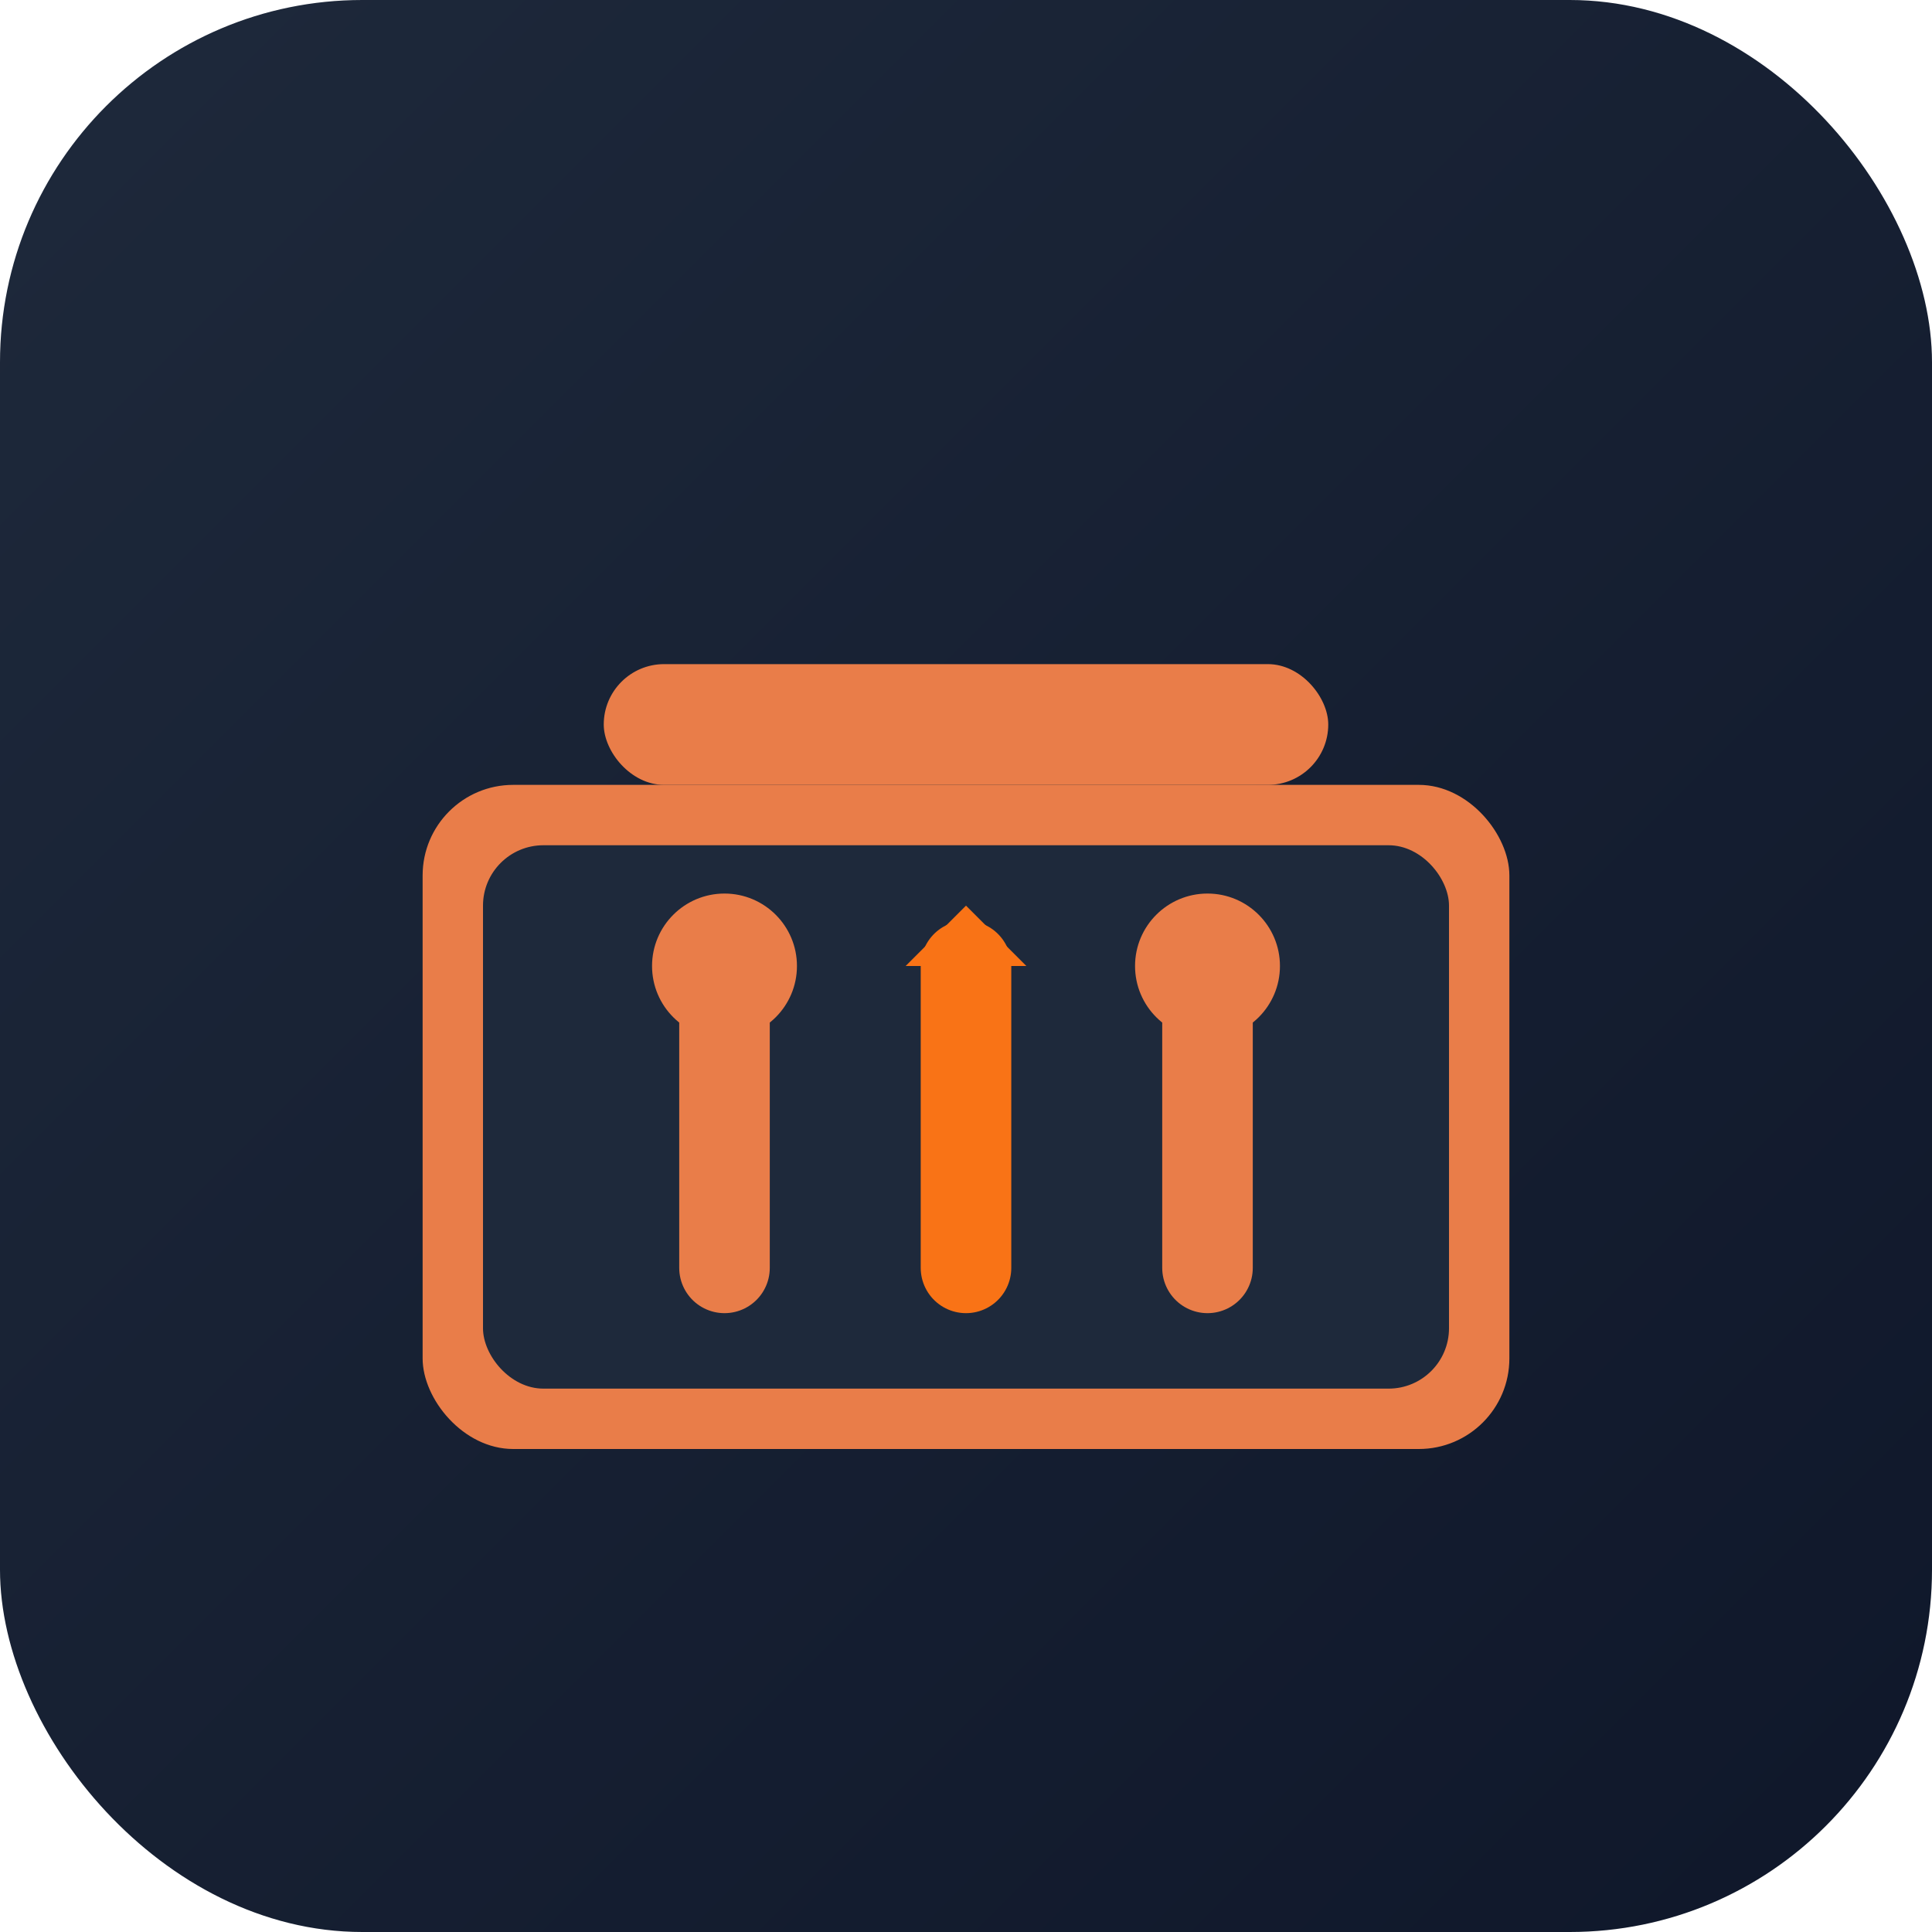 <svg width="32" height="32" viewBox="0 0 32 32" xmlns="http://www.w3.org/2000/svg">
  <defs>
    <linearGradient id="bg" x1="0%" y1="0%" x2="100%" y2="100%">
      <stop offset="0%" style="stop-color:#1e293b;stop-opacity:1" />
      <stop offset="100%" style="stop-color:#0f172a;stop-opacity:1" />
    </linearGradient>
  </defs>

  <!-- Background with rounded corners -->
  <rect width="32" height="32" rx="6" fill="url(#bg)"/>

  <!-- Tool box/toolbox icon -->
  <!-- Handle -->
  <rect x="10" y="11" width="12" height="2" rx="1" fill="#E97D49"/>

  <!-- Box body -->
  <rect x="7" y="13" width="18" height="11" rx="1.5" fill="#E97D49"/>
  <rect x="8" y="14" width="16" height="9" rx="1" fill="#1e293b"/>

  <!-- Tools inside (wrench and screwdriver simplified) -->
  <line x1="12" y1="16" x2="12" y2="21" stroke="#E97D49" stroke-width="1.5" stroke-linecap="round"/>
  <circle cx="12" cy="16" r="1.2" fill="#E97D49"/>

  <line x1="16" y1="16" x2="16" y2="21" stroke="#f97316" stroke-width="1.5" stroke-linecap="round"/>
  <polygon points="16,15 17,16 15,16" fill="#f97316"/>

  <line x1="20" y1="16" x2="20" y2="21" stroke="#E97D49" stroke-width="1.5" stroke-linecap="round"/>
  <circle cx="20" cy="16" r="1.2" fill="#E97D49"/>
</svg>
